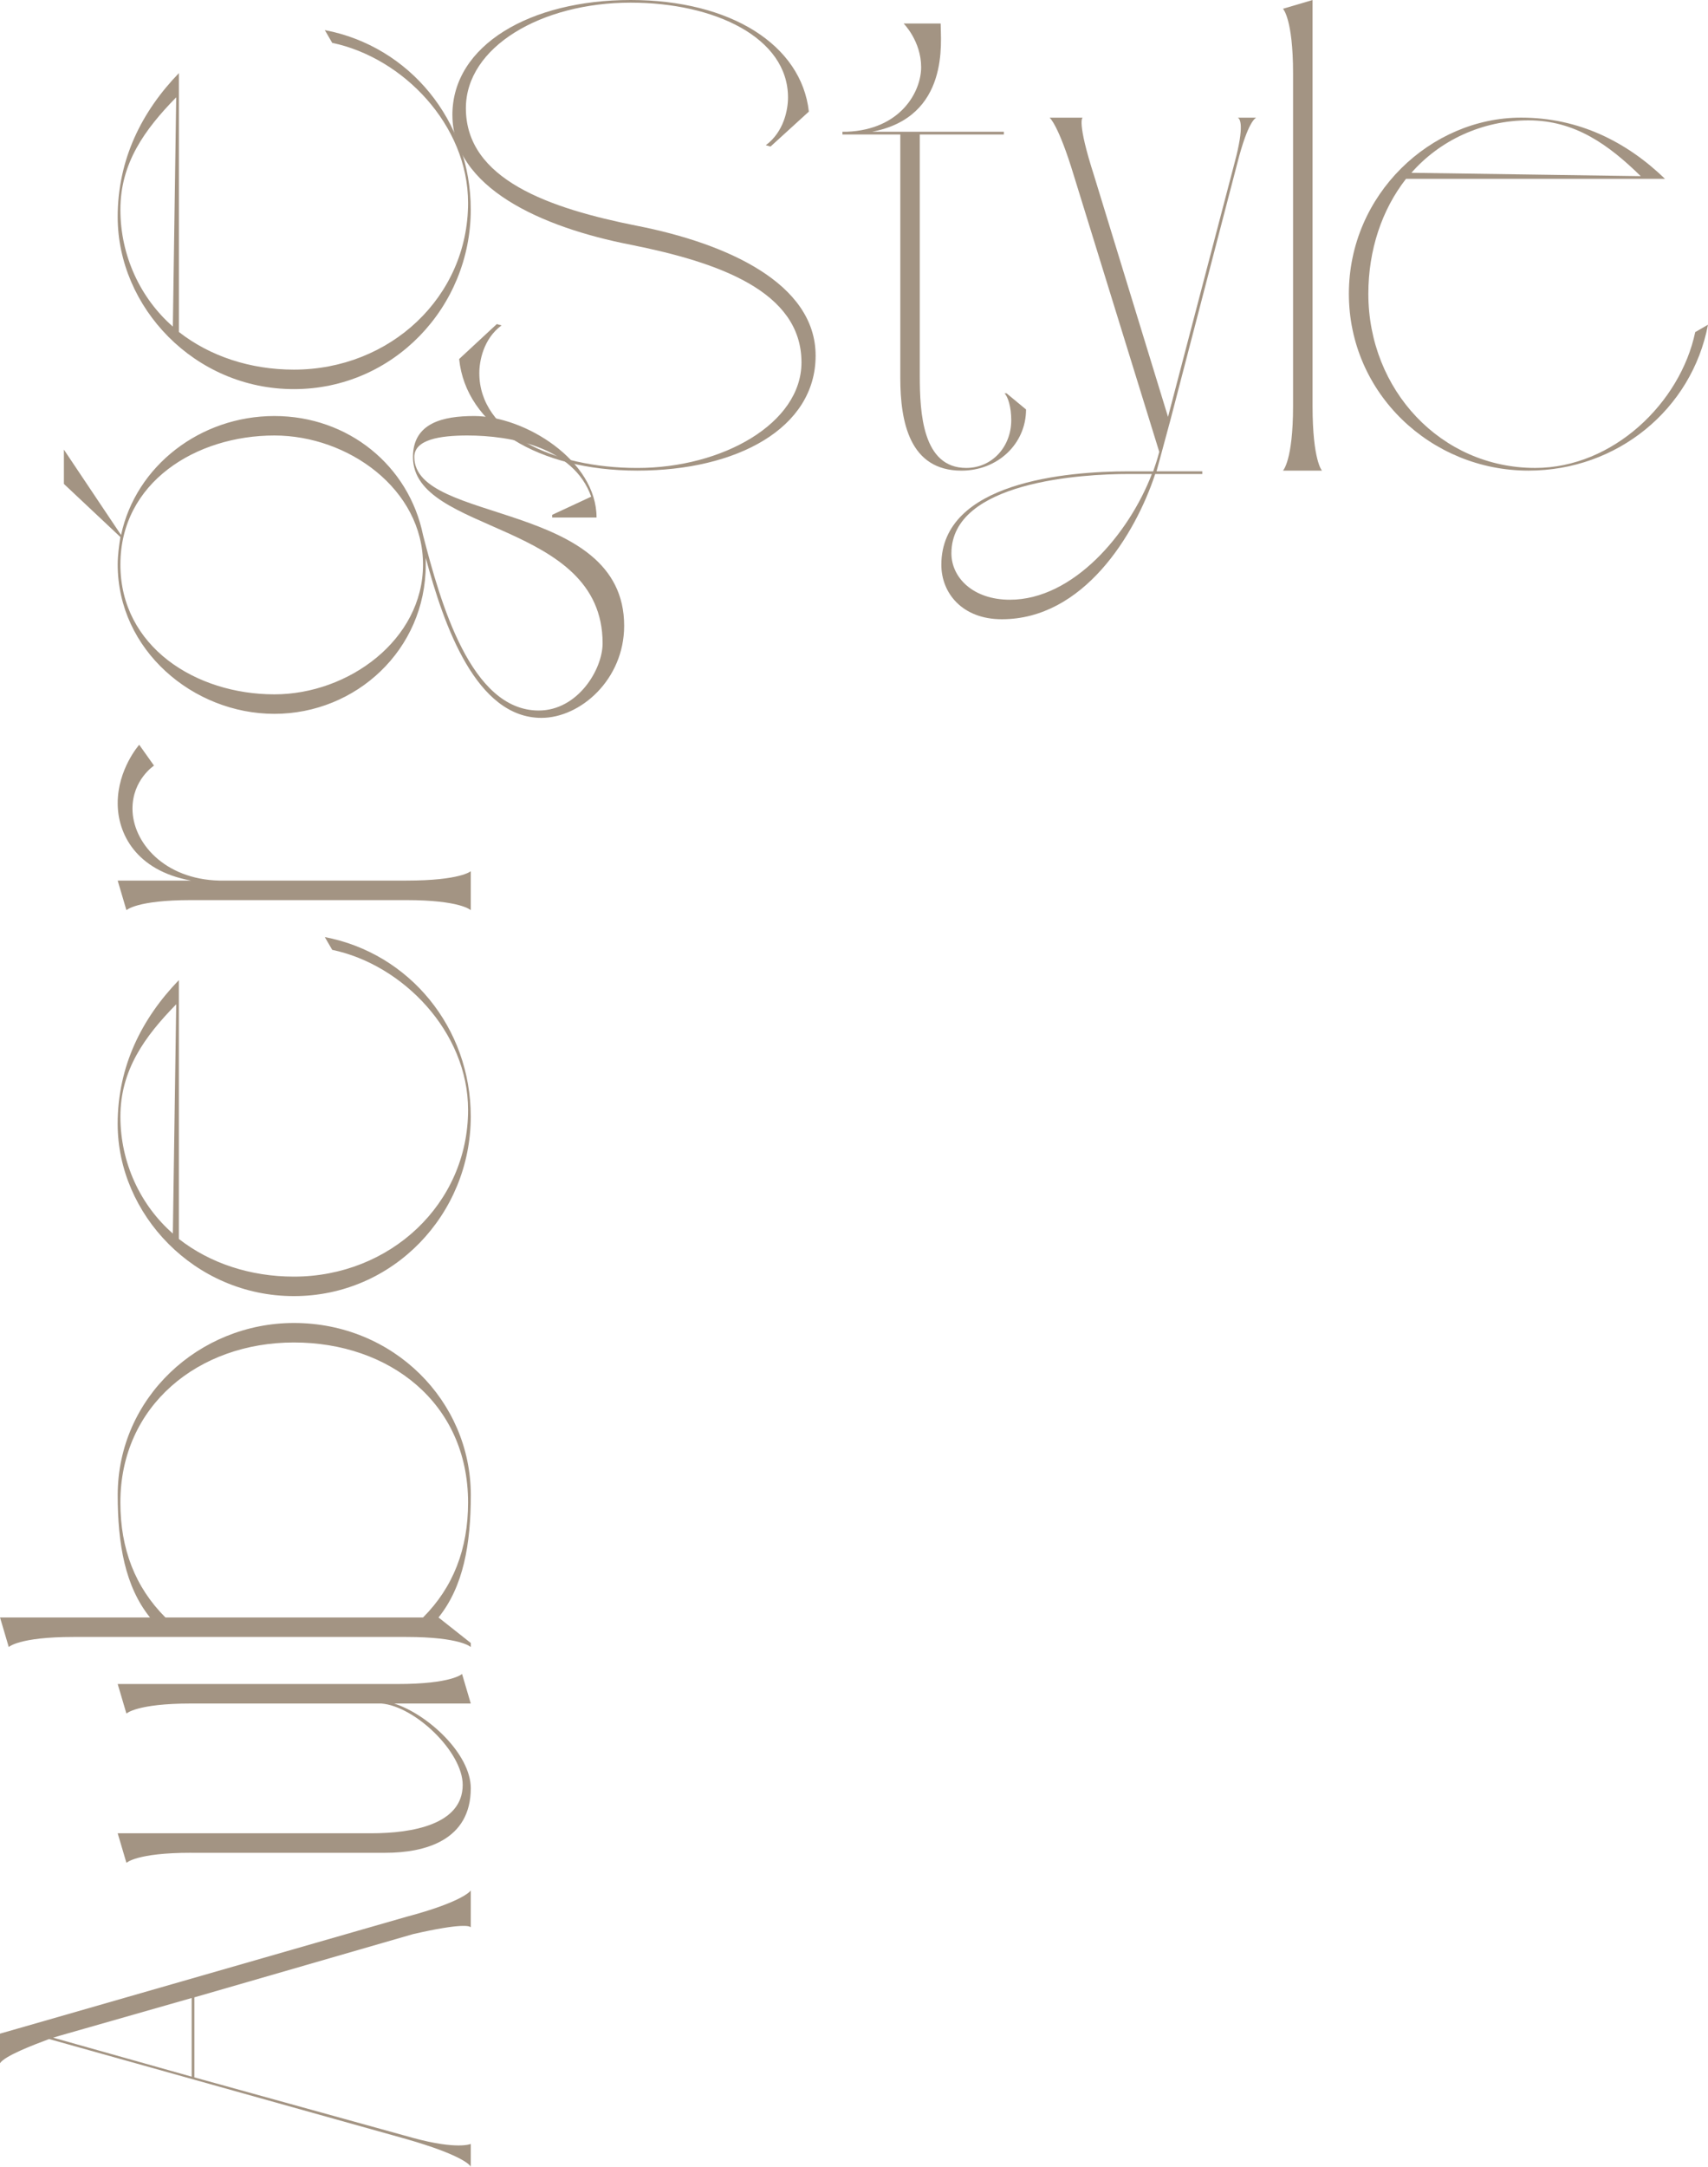 <svg width="448" height="568" viewBox="0 0 448 568" fill="none" xmlns="http://www.w3.org/2000/svg">
<g clip-path="url(#clip0_437_3411)">
<path d="M118.66 30.14C118.66 11.813 139.124 0 165.41 0C191.697 0 210.217 11.807 212.16 29.255L202.103 38.419L200.868 38.064C205.628 34.542 206.692 28.724 206.692 25.549C206.692 9.866 187.462 0.696 165.417 0.696C141.953 0.696 122.198 12.326 122.198 28.37C122.198 47.051 144.073 54.633 167.183 59.212C190.469 63.797 213.933 74.194 213.933 93.229C213.933 112.264 193.292 123.369 167.183 123.369C141.073 123.369 122.198 111.562 120.432 94.114L130.313 84.951L131.547 85.305C126.787 88.828 125.724 94.646 125.724 97.82C125.724 113.504 144.953 122.674 167.183 122.674C189.412 122.674 210.224 111.044 210.224 95C210.224 76.319 188.349 68.736 165.417 64.157C141.953 59.572 118.666 49.176 118.666 30.14H118.66Z" fill="#A39483"/>
<path d="M265.246 110.158C265.246 106.636 264.366 103.992 263.48 103.107H264.012L269.126 107.338C269.126 116.324 261.714 123.376 252.194 123.376C238.611 123.376 236.143 110.683 236.143 99.053V35.25H220.971V34.542H222.028C236.314 34.011 241.611 23.968 241.611 17.625C241.611 10.751 237.022 6.166 237.022 6.166H246.726C246.726 10.751 249.194 30.665 228.731 34.542H263.309V35.25H241.257V98.522C241.257 108.217 241.966 122.667 253.429 122.667C260.309 122.667 265.246 117.026 265.246 110.152V110.158Z" fill="#A39483"/>
<path d="M306.883 110.513L303.357 123.553H315.352V124.261H303.003C297.711 140.299 284.128 162.332 262.785 162.332C252.379 162.332 246.91 155.458 246.91 148.058C246.91 126.38 279.723 123.559 295.952 123.559H302.477C303.009 121.972 303.534 120.561 304.066 118.449L281.659 46.007C277.602 32.613 275.311 30.849 275.311 30.849H283.957C283.957 30.849 282.368 31.728 286.957 46.007L306.364 109.279L323.827 42.656C326.473 32.784 325.238 31.197 324.707 30.849H329.467C329.289 31.026 327.353 31.728 324.53 42.833L306.889 110.513H306.883ZM302.117 124.255H295.945C283.951 124.255 249.55 126.196 249.55 145.054C249.55 151.397 255.196 157.216 264.899 157.216C281.482 157.216 296.122 139.945 302.123 124.255H302.117Z" fill="#A39483"/>
<path d="M344.278 106.453C344.278 120.732 346.746 123.376 346.746 123.376H336.518C336.518 123.376 339.163 120.732 339.163 106.453V19.212C339.163 4.939 336.518 2.296 336.518 2.296L344.278 0.006V106.459V106.453Z" fill="#A39483"/>
<path d="M368.791 46.88C362.443 54.988 358.911 65.561 358.911 77.02C358.911 102.222 377.963 122.667 402.661 122.667C423.124 122.667 440.765 105.574 444.645 87.063L447.999 85.122C443.765 107.332 424.187 123.369 400.901 123.369C375.323 123.369 353.803 103.101 353.803 77.014C353.803 50.928 375.323 30.836 398.964 30.836C414.136 30.836 426.662 37.179 436.714 46.874H368.797L368.791 46.88ZM430.359 46.178C421.89 37.894 413.073 31.551 400.901 31.551C388.729 31.551 377.615 36.838 370.209 45.299L430.365 46.178H430.359Z" fill="#A39483"/>
<path d="M0 533.104L4.937 531.694L106.723 502.439C120.66 498.739 123.306 495.919 123.483 495.564V505.259C123.306 504.905 121.369 504.026 108.311 507.024L50.978 523.593V544.569L108.311 560.43C119.952 563.605 123.483 562.017 123.483 562.017V568.013C123.306 567.481 120.838 564.838 106.723 560.784L12.874 534.521C8.64 536.108 1.234 538.928 0 540.864V533.11L0 533.104ZM13.938 534.16L50.276 544.386V523.763L15.697 533.635L13.931 534.166L13.938 534.16Z" fill="#A39483"/>
<path d="M50.098 485.693C35.806 485.693 33.16 488.336 33.16 488.336L30.869 480.583H97.374C108.134 480.583 121.363 478.294 121.363 467.891C121.363 459.252 108.837 447.268 100.02 446.566H50.098C35.806 446.566 33.16 449.209 33.16 449.209L30.869 441.456H104.254C118.546 441.456 121.192 438.813 121.192 438.813L123.483 446.566H103.374C112.198 449.386 123.483 459.783 123.483 468.776C123.483 482.347 111.666 485.699 101.077 485.699H50.098V485.693Z" fill="#A39483"/>
<path d="M123.483 431.761C123.483 431.761 120.837 429.118 106.545 429.118H19.229C4.943 429.118 2.297 431.761 2.297 431.761L0.006 424.008H39.344C32.818 415.901 30.875 404.796 30.875 391.932C30.875 366.377 52.218 346.81 77.094 346.81C103.203 346.81 123.489 367.256 123.489 391.932C123.489 404.802 121.546 415.901 115.02 424.008L123.489 430.705V431.761H123.483ZM43.395 424.008H110.957C118.894 416.078 122.774 406.029 122.774 393.868C122.774 367.781 102.133 351.92 77.087 351.92C52.041 351.92 31.571 368.489 31.571 393.868C31.571 406.029 35.451 416.078 43.389 424.008H43.395Z" fill="#A39483"/>
<path d="M46.921 324.784C55.036 331.127 65.619 334.656 77.088 334.656C102.311 334.656 122.775 315.62 122.775 290.944C122.775 270.498 105.666 252.873 87.139 248.997L85.196 245.651C107.426 249.882 123.477 269.442 123.477 292.708C123.477 318.264 103.191 339.765 77.082 339.765C50.972 339.765 30.863 318.264 30.863 294.643C30.863 279.485 37.212 266.969 46.915 256.927V324.784H46.921ZM46.219 263.27C37.927 271.731 31.578 280.541 31.578 292.702C31.578 304.863 36.87 315.968 45.339 323.367L46.219 263.264V263.27Z" fill="#A39483"/>
<path d="M50.098 230.84C35.635 228.197 30.869 218.502 30.869 210.572C30.869 201.585 36.515 195.236 36.515 195.236L40.395 200.7C40.395 200.7 34.749 204.399 34.749 211.982C34.749 220.791 43.041 230.486 57.504 230.84H106.545C120.838 230.84 123.483 228.374 123.483 228.374V238.6C123.483 238.6 120.838 235.956 106.545 235.956H50.098C35.806 235.956 33.16 238.6 33.16 238.6L30.869 230.847H50.098V230.84Z" fill="#A39483"/>
<path d="M31.577 140.779L16.76 126.854V117.867L31.755 140.255C35.635 122.098 52.572 109.058 71.972 109.058C91.373 109.058 107.254 122.098 110.956 140.255C115.545 158.057 123.482 186.256 141.3 186.256C151.535 186.256 158.061 175.505 158.061 168.631C158.061 136.378 108.317 140.078 108.317 119.809C108.317 110.823 116.254 109.058 124.369 109.058C137.597 109.058 156.472 120.688 156.472 135.67H144.832V134.961L155.067 130.199C150.478 117.159 133.901 114.162 122.609 114.162C115.374 114.162 108.671 115.218 108.671 119.803C108.671 137.428 163.713 131.085 163.713 164.039C163.713 178.142 152.244 188.185 142.015 188.185C124.907 188.185 116.438 164.039 111.672 146.237V148.002C111.672 170.389 93.322 187.128 71.979 187.128C50.636 187.128 30.875 170.382 30.875 148.002C30.875 145.535 31.229 143.069 31.577 140.773V140.779ZM71.972 182.019C91.379 182.019 110.956 167.739 110.956 148.002C110.956 128.264 91.373 114.162 71.972 114.162C51.332 114.162 31.577 126.5 31.577 148.002C31.577 169.503 51.332 182.019 71.972 182.019Z" fill="#A39483"/>
<path d="M46.921 87.025C55.035 93.368 65.618 96.897 77.088 96.897C102.311 96.897 122.774 77.862 122.774 53.185C122.774 32.74 105.666 15.114 87.139 11.238L85.196 7.892C107.425 12.123 123.477 31.683 123.477 54.95C123.477 80.505 103.191 102.007 77.081 102.007C50.972 102.007 30.869 80.499 30.869 56.885C30.869 41.726 37.218 29.211 46.921 19.168V87.025ZM46.218 25.511C37.927 33.973 31.578 42.782 31.578 54.943C31.578 67.104 36.87 78.21 45.339 85.609L46.218 25.505V25.511Z" fill="#A39483"/>
</g>
<defs>
<clipPath id="clip0_437_3411">
<rect width="448" height="568" fill="white"/>
</clipPath>
</defs>
</svg>
